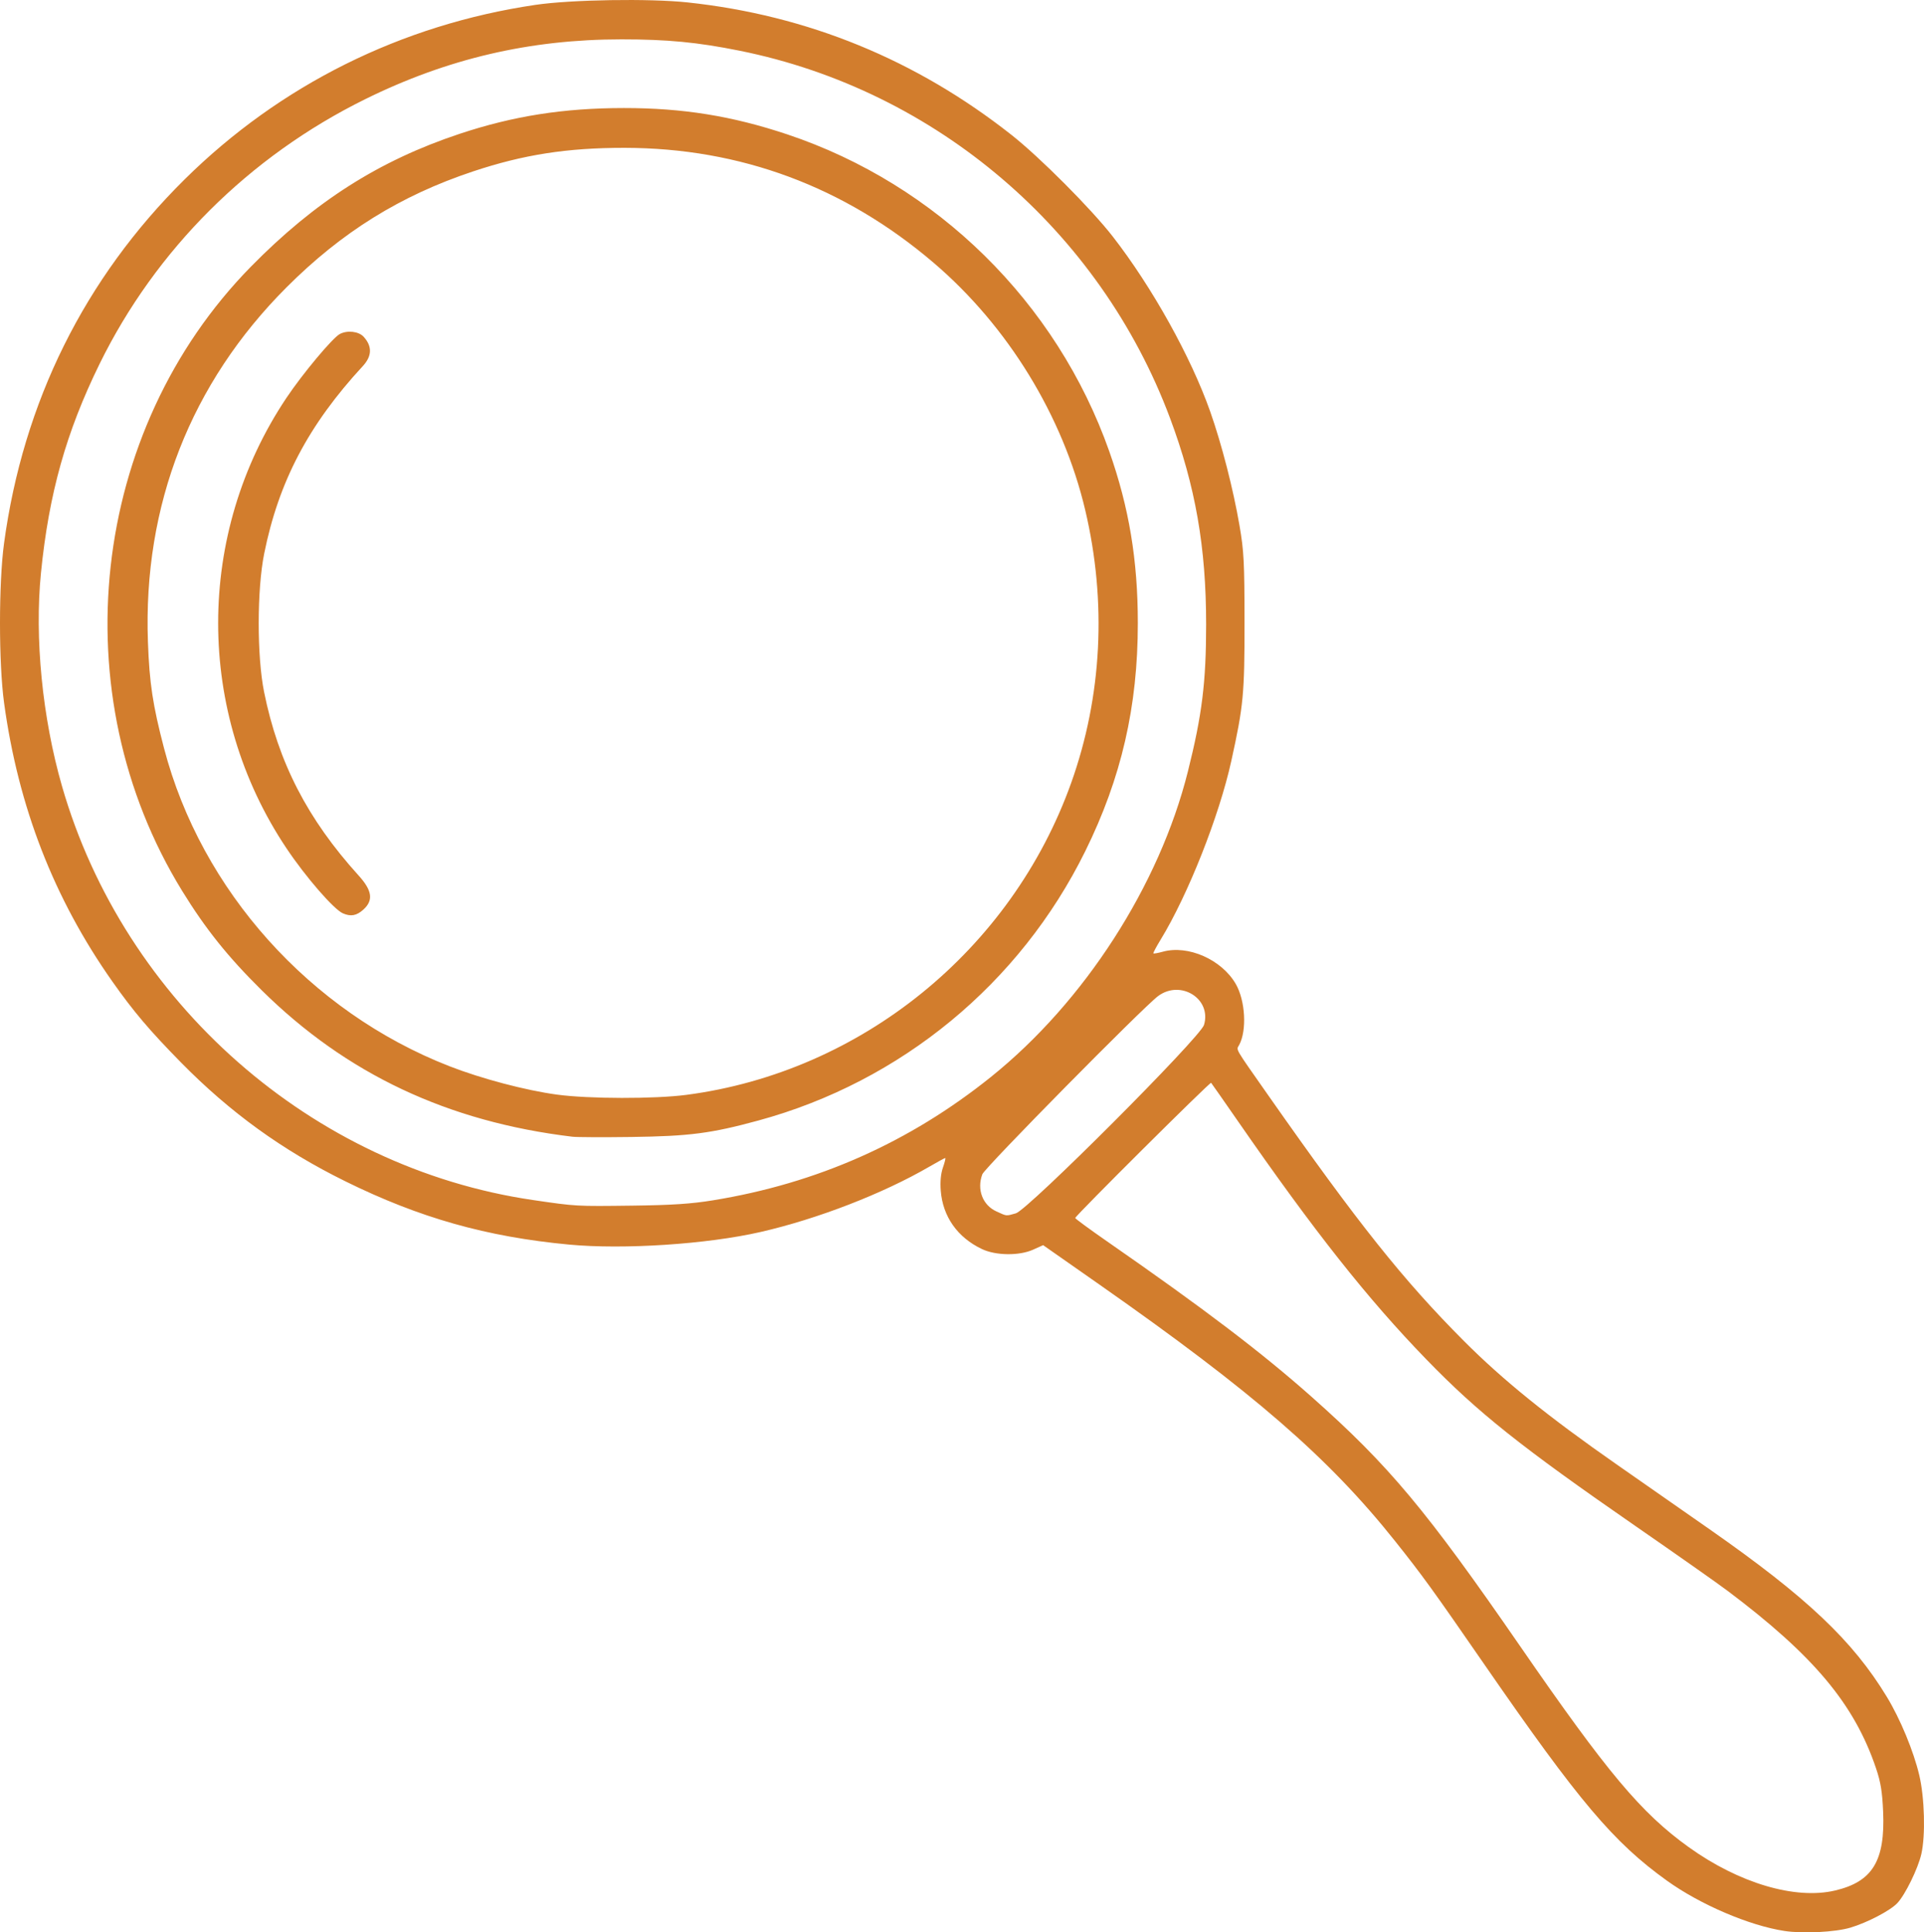 <?xml version="1.0" encoding="UTF-8" standalone="no"?>
<!-- Created with Inkscape (http://www.inkscape.org/) -->

<svg
   version="1.1"
   id="svg1"
   width="868.677"
   height="872.319"
   viewBox="0 0 868.677 872.319"
   sodipodi:docname="glass.svg"
   inkscape:version="1.3 (0e150ed6c4, 2023-07-21)"
   xmlns:inkscape="http://www.inkscape.org/namespaces/inkscape"
   xmlns:sodipodi="http://sodipodi.sourceforge.net/DTD/sodipodi-0.dtd"
   xmlns="http://www.w3.org/2000/svg"
   xmlns:svg="http://www.w3.org/2000/svg">
  <defs
     id="defs1" />
  <sodipodi:namedview
     id="namedview1"
     pagecolor="#ffffff"
     bordercolor="#000000"
     borderopacity="0.25"
     inkscape:showpageshadow="2"
     inkscape:pageopacity="0.0"
     inkscape:pagecheckerboard="0"
     inkscape:deskcolor="#d1d1d1"
     inkscape:zoom="0.92333333"
     inkscape:cx="426.7148"
     inkscape:cy="433.75451"
     inkscape:window-width="2448"
     inkscape:window-height="1696"
     inkscape:window-x="965"
     inkscape:window-y="99"
     inkscape:window-maximized="0"
     inkscape:current-layer="g1" />
  <g
     inkscape:groupmode="layer"
     inkscape:label="Image"
     id="g1"
     transform="translate(-23.953,-16.484)">
    <path
       style="fill:#d27d2d;fill-opacity:1"
       d="m 829.583,888.163 c -15.896,-2.445 -37.943,-11.881 -53.003,-22.686 -24.099,-17.289 -39.682,-35.728 -82.168,-97.228 -23.669,-34.261 -28.136,-40.434 -40.529,-56 -30.031,-37.72 -64.062,-67.237 -133.842,-116.085 l -25.12,-17.585 -4.503,2.029 c -6.297,2.837 -16.855,2.713 -23.139,-0.271 -11.024,-5.235 -17.673,-14.66 -18.579,-26.333 -0.319,-4.11 0.023,-7.713 0.998,-10.505 0.816,-2.337 1.277,-4.25 1.024,-4.25 -0.252,0 -3.462,1.746 -7.133,3.879 -21.01,12.211 -50.573,23.649 -76.311,29.524 -24.151,5.513 -61.792,7.985 -86.389,5.672 -37.285,-3.506 -67.532,-12.058 -100.985,-28.553 -28.488,-14.047 -52.024,-31.065 -74.27,-53.701 C 91.483,481.672 84.235,473.123 74.696,459.581 48.286,422.091 32.198,380.696 25.789,333.749 c -2.444,-17.906 -2.45,-54.02 -0.011,-72 C 34.43,197.95 62.132,142.134 107.316,97.461 150.41,54.853 205.186,27.604 265.655,18.69 c 16.208,-2.389 51.484,-2.959 68.766,-1.111 54.089,5.785 103.127,25.842 146.211,59.803 12.82,10.106 35.999,33.362 45.743,45.896 17.743,22.823 35.281,54.32 43.973,78.97 5.194,14.731 10.402,34.987 13.242,51.5 1.976,11.49 2.238,16.543 2.259,43.5 0.025,32.582 -0.475,37.843 -5.972,62.787 -5.477,24.854 -19.549,60.427 -31.888,80.613 -1.984,3.245 -3.461,6.045 -3.283,6.223 0.178,0.178 2.089,-0.164 4.247,-0.76 11.416,-3.152 26.545,3.522 32.925,14.525 4.341,7.488 5.105,20.95 1.563,27.567 -1.333,2.49 -2.572,0.348 13.337,23.046 40.204,57.358 60.768,83.164 88.106,110.569 17.716,17.76 38.044,34.176 69.307,55.973 12.499,8.714 31.276,21.816 41.726,29.114 43.798,30.588 64.507,50.166 79.923,75.559 6.093,10.036 12.051,24.416 14.649,35.354 2.414,10.162 2.869,27.199 0.951,35.579 -1.516,6.624 -7.266,18.392 -10.847,22.197 -3.182,3.382 -13.5,8.777 -21.179,11.074 -6.852,2.05 -21.461,2.781 -29.83,1.494 z m 22.905,-18.257 c 16.917,-3.982 22.644,-13.385 21.688,-35.606 -0.386,-8.969 -1.101,-13.338 -3.199,-19.55 -9.791,-28.982 -28.094,-50.858 -67.062,-80.149 -4.4,-3.307 -22.85,-16.283 -41,-28.835 -52.402,-36.24 -71.661,-51.574 -95,-75.644 -26.501,-27.331 -50.58,-57.766 -84.949,-107.372 -6.478,-9.35 -11.97,-17.205 -12.203,-17.455 -0.461,-0.493 -61.348,60.069 -61.348,61.02 0,0.318 6.412,5.029 14.25,10.47 44.021,30.56 69.868,50.203 92.575,70.354 34.852,30.929 51.594,50.957 94.137,112.611 39.363,57.044 54.56,75.154 75.996,90.559 22.682,16.3 48.109,23.837 66.115,19.598 z M 482.601,564.214 c 5.456,-1.515 83.267,-79.406 84.955,-85.043 3.53,-11.781 -10.534,-20.611 -20.741,-13.023 -6.756,5.023 -78.228,77.464 -79.34,80.416 -2.579,6.849 0.112,13.95 6.364,16.79 4.838,2.197 4.18,2.133 8.762,0.86 z M 345.857,558.334 c 47.05,-7.64 88.712,-26.136 125.558,-55.741 42.116,-33.84 75.955,-86.33 88.865,-137.844 6.399,-25.535 8.23,-40.301 8.234,-66.409 0.005,-34.811 -4.833,-62.457 -16.29,-93.091 C 520.471,120.349 446.521,57.224 357.915,39.385 c -19.041,-3.834 -32.591,-5.136 -53.424,-5.134 -41.31,0.003 -78.551,8.699 -115.662,27.009 C 136.451,87.101 94.232,129.172 68.918,180.749 c -15.1,30.767 -22.892,58.544 -26.469,94.356 -2.932,29.361 0.613,65.363 9.473,96.185 28.102,97.767 112.928,172.317 212.682,186.919 19.555,2.862 19.326,2.849 44.811,2.526 17.966,-0.228 26.548,-0.793 36.442,-2.4 z M 282.415,529.631 C 226.111,522.882 180.363,501.316 142.074,463.475 126.843,448.421 116.75,435.815 106.189,418.653 51.441,329.682 64.515,210.953 137.216,136.886 c 28.889,-29.432 57.898,-47.897 94.223,-59.975 24.282,-8.074 46.986,-11.641 74.175,-11.655 26.623,-0.013 48.912,3.579 73.795,11.894 67.541,22.569 121.683,75.873 145.392,143.141 8.918,25.302 12.871,49.081 12.876,77.457 0.007,37.684 -7.43,69.948 -23.74,103 -29.516,59.811 -83.165,104.015 -147.522,121.55 -21.442,5.842 -31.131,7.097 -57.5,7.447 -12.65,0.168 -24.575,0.116 -26.5,-0.114 z m 51.474,-18.9 c 78.871,-10.339 146.759,-65.384 173.7,-140.838 13.942,-39.049 16.135,-81.665 6.335,-123.144 -10.033,-42.466 -34.898,-83.023 -68.45,-111.647 -40.269,-34.355 -87.286,-51.832 -139.559,-51.877 -25.872,-0.022 -45.656,3.061 -68.477,10.672 -32.76,10.926 -59.173,27.346 -84.093,52.276 -43.304,43.321 -64.836,98.38 -62.603,160.075 0.674,18.619 2.176,28.54 7.267,48 16.807,64.247 65.931,118.987 128.803,143.531 14.444,5.639 34.442,10.922 48.603,12.841 14.361,1.946 44.046,2.002 58.474,0.111 z m -155.1,-81.929 c -4.129,-1.786 -16.856,-16.452 -25.519,-29.409 -41.092,-61.451 -41.101,-141.825 -0.023,-203.255 7.295,-10.91 20.821,-27.099 24.113,-28.861 3.377,-1.807 8.529,-1.223 10.766,1.221 3.933,4.297 3.81,8.731 -0.368,13.25 -24.503,26.503 -37.989,52.146 -44.532,84.672 -3.27,16.257 -3.295,46.28 -0.052,62.384 6.414,31.847 19.578,57.406 42.719,82.943 6.09,6.721 6.723,11.143 2.187,15.29 -3.082,2.818 -5.703,3.315 -9.291,1.763 z"
       id="path1"
       sodipodi:nodetypes="ssssscsssssssssssssssssssssssssssssssssssssssssssssssssssssssssssssscssssssssssssssssssscsssssssssssssssscsssssscsscc" />
  </g>
</svg>
